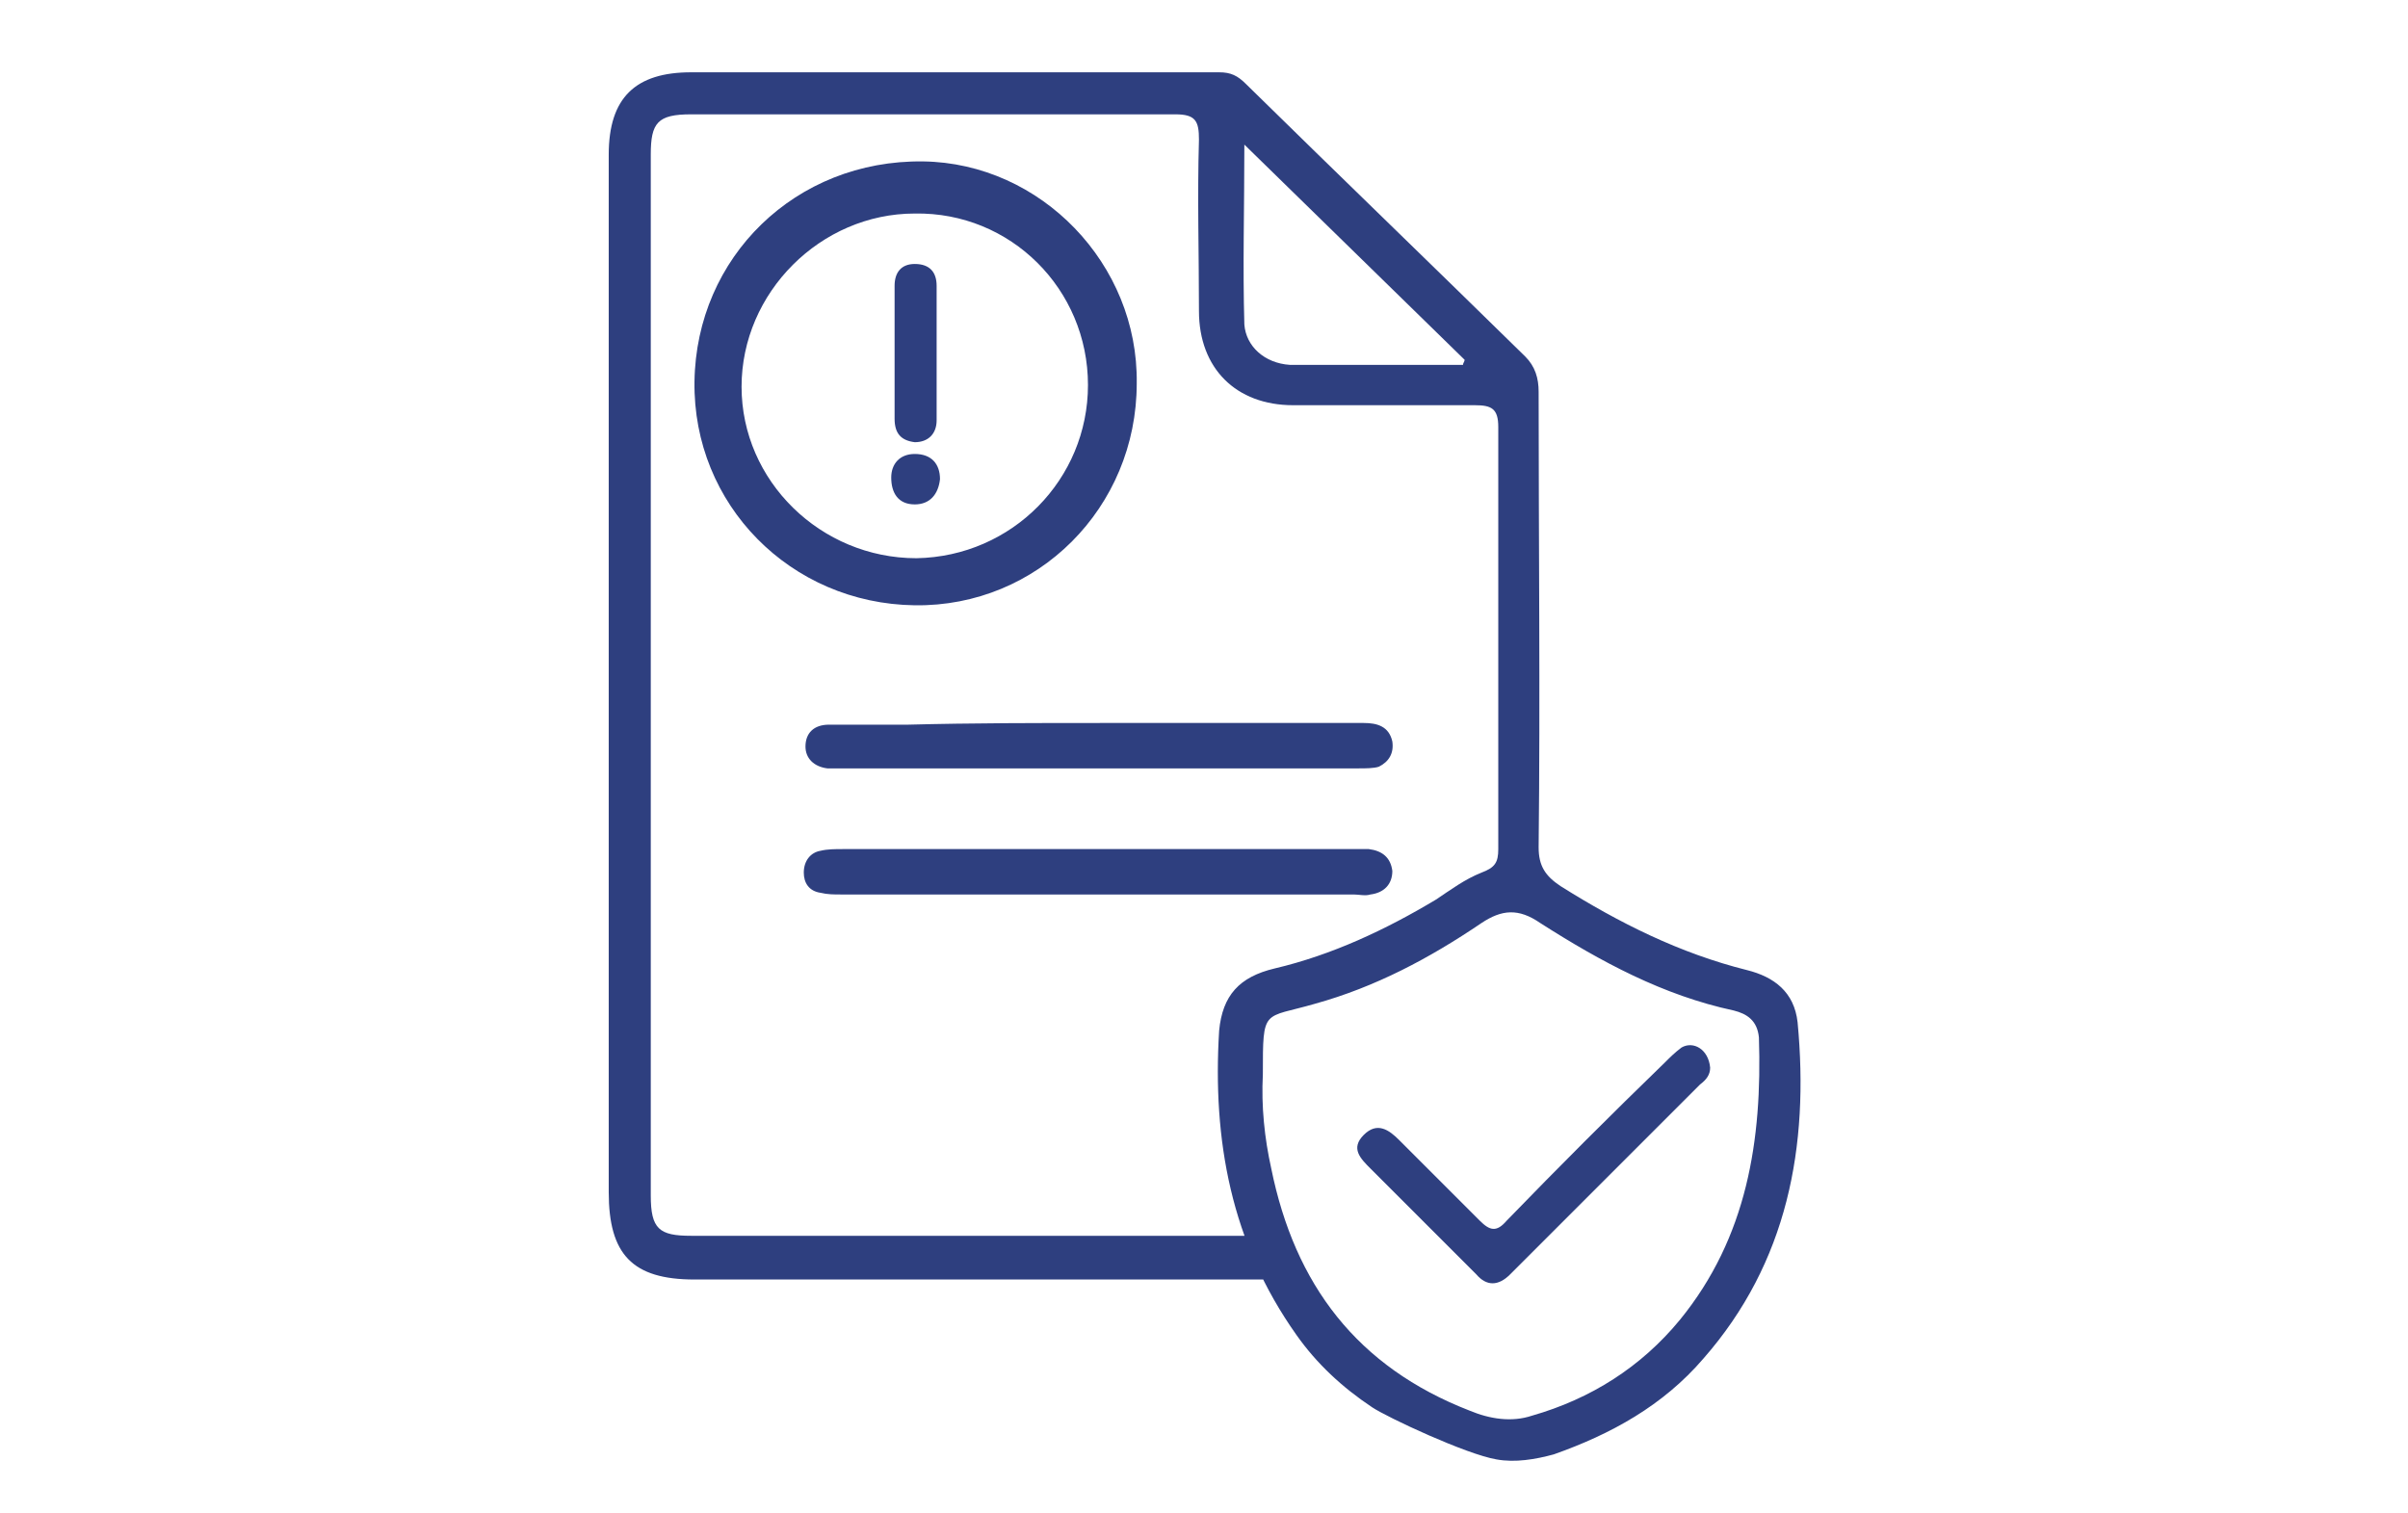 <?xml version="1.0" encoding="utf-8"?>
<!-- Generator: Adobe Illustrator 26.2.1, SVG Export Plug-In . SVG Version: 6.00 Build 0)  -->
<svg version="1.1" id="Capa_1" xmlns="http://www.w3.org/2000/svg" xmlns:xlink="http://www.w3.org/1999/xlink" x="0px" y="0px"
	 viewBox="0 0 143.2 90" style="enable-background:new 0 0 143.2 90;" xml:space="preserve">
<style type="text/css">
	.st0{fill:#2E3F7F;}
</style>
<desc>Created with Sketch.</desc>
<g>
	<g>
		<path class="st0" d="M106.9,60.8c-0.2-1.8-1.4-2.7-3-3.1c-4-1-7.6-2.8-11.1-5c-0.9-0.6-1.3-1.2-1.3-2.3c0.1-9,0-18,0-27.1
			c0-0.8-0.2-1.5-0.8-2.1C85.3,15.9,79.7,10.5,74.1,5c-0.5-0.5-0.9-0.7-1.6-0.7c-10.5,0-20.9,0-31.4,0c-3.3,0-4.9,1.5-4.9,4.9
			c0,12,0,24.1,0,36.1c0,12,0,13.6,0,25.6c0,3.7,1.4,5.2,5.1,5.2c12,0,15.7,0,27.8,0h6.1c0.4,0-0.5,0,0.2,0c0-0.1,0-0.2,0-0.3
			c-0.1-0.8,0-1.6-0.1-2.3c-10.8,0-23.4,0-34.2,0c-1.9,0-2.4-0.4-2.4-2.4c0-24.1,0-37.7,0-61.9c0-1.9,0.4-2.4,2.4-2.4
			c9.6,0,19.2,0,28.8,0c1.2,0,1.4,0.4,1.4,1.5c-0.1,3.4,0,6.8,0,10.2c0,3.4,2.2,5.6,5.6,5.6c3.6,0,7.2,0,10.8,0c1,0,1.4,0.2,1.4,1.3
			c0,8.4,0,16.7,0,25.1c0,0.8-0.2,1.1-1,1.4c-1,0.4-1.8,1-2.7,1.6c-3,1.8-6.2,3.3-9.6,4.1c-2.1,0.5-3.1,1.6-3.3,3.7
			c-0.4,6.5,0.7,12.6,4.6,18.1c1.2,1.7,2.7,3.1,4.5,4.3c0.9,0.6,5.6,2.8,7.4,3.1c1.1,0.2,2.3,0,3.4-0.3c3.4-1.2,6.5-2.9,8.9-5.7
			C106.3,75.1,107.6,68.2,106.9,60.8z M87,21.7c-2.4,0-4.9,0-7.3,0c-1,0-2,0-3,0c-1.5-0.1-2.6-1.1-2.7-2.4c-0.1-3.4,0-6.9,0-10.7
			c4.5,4.4,8.8,8.6,13.1,12.8C87.1,21.5,87,21.6,87,21.7z M99.9,78.5c-2.3,2.8-5.3,4.7-8.8,5.7c-1.2,0.4-2.5,0.2-3.7-0.3
			c-6.7-2.6-10.4-7.5-11.8-14.4c-0.4-1.8-0.6-3.7-0.5-5.6c0-4,0-3.3,3.1-4.2c3.6-1,6.8-2.7,9.9-4.8c1.2-0.8,2.2-0.9,3.5,0
			c3.6,2.3,7.3,4.3,11.5,5.2c0.8,0.2,1.4,0.6,1.5,1.6C104.8,67.8,103.9,73.6,99.9,78.5z"/>
		<path class="st0" d="M75.5,76.2c0-0.1,0-0.2,0-0.3C75.5,76,75.5,76.1,75.5,76.2C75.5,76.2,75.5,76.2,75.5,76.2z"/>
		<path class="st0" d="M75,73.6c-0.3,0,0.4,0,0.2,0"/>
		<path class="st0" d="M54.4,36c-7.4-0.1-13.2-6-13.1-13.3c0.1-7.4,6-13.2,13.6-13.1c7,0.1,12.8,6.1,12.7,13.2
			C67.6,30.2,61.7,36.1,54.4,36z M64.7,22.9c0-5.7-4.6-10.3-10.3-10.2c-5.6,0-10.3,4.7-10.3,10.3c0,5.6,4.7,10.2,10.4,10.2
			C60.2,33.1,64.7,28.5,64.7,22.9z"/>
		<path class="st0" d="M65.4,53.2c-5.1,0-10.2,0-15.4,0c-0.4,0-0.8,0-1.2-0.1c-0.7-0.1-1-0.6-1-1.2c0-0.7,0.4-1.2,1-1.3
			c0.4-0.1,0.9-0.1,1.3-0.1c10.2,0,20.3,0,30.5,0c0.3,0,0.5,0,0.8,0c0.8,0.1,1.3,0.5,1.4,1.3c0,0.8-0.5,1.3-1.3,1.4
			c-0.3,0.1-0.7,0-1,0C75.4,53.2,70.4,53.2,65.4,53.2C65.4,53.2,65.4,53.2,65.4,53.2z"/>
		<path class="st0" d="M65.5,43c5.2,0,10.4,0,15.6,0c0.8,0,1.5,0.2,1.7,1.1c0.1,0.7-0.2,1.2-0.8,1.5c-0.3,0.1-0.8,0.1-1.2,0.1
			c-3.5,0-6.9,0-10.4,0c-6.7,0-13.5,0-20.2,0c-0.4,0-0.7,0-1,0c-0.8-0.1-1.3-0.6-1.3-1.3c0-0.8,0.5-1.3,1.4-1.3c1.6,0,3.2,0,4.7,0
			C57.8,43,61.7,43,65.5,43z"/>
		<path class="st0" d="M101.7,63.5c0,0.4-0.2,0.7-0.6,1c-3.8,3.8-7.5,7.5-11.3,11.3c-0.7,0.7-1.4,0.7-2,0c-2.1-2.1-4.2-4.2-6.3-6.3
			c-0.6-0.6-1.2-1.2-0.4-2c0.8-0.8,1.5-0.3,2.1,0.3c1.6,1.6,3.2,3.2,4.8,4.8c0.6,0.6,1,0.7,1.6,0c3.1-3.2,6.2-6.3,9.4-9.4
			c0.3-0.3,0.6-0.6,1-0.9C100.7,61.9,101.6,62.4,101.7,63.5z"/>
		<path class="st0" d="M53.2,20.9c0-1.3,0-2.6,0-3.9c0-0.8,0.4-1.3,1.2-1.3c0.9,0,1.3,0.5,1.3,1.3c0,2.7,0,5.4,0,8
			c0,0.8-0.5,1.3-1.3,1.3c-0.8-0.1-1.2-0.5-1.2-1.4C53.2,23.6,53.2,22.2,53.2,20.9z"/>
		<path class="st0" d="M55.9,28.5c-0.1,0.9-0.6,1.5-1.5,1.5c-1,0-1.4-0.7-1.4-1.6c0-0.8,0.5-1.4,1.4-1.4
			C55.4,27,55.9,27.6,55.9,28.5z"/>
	</g>
</g>
</svg>
